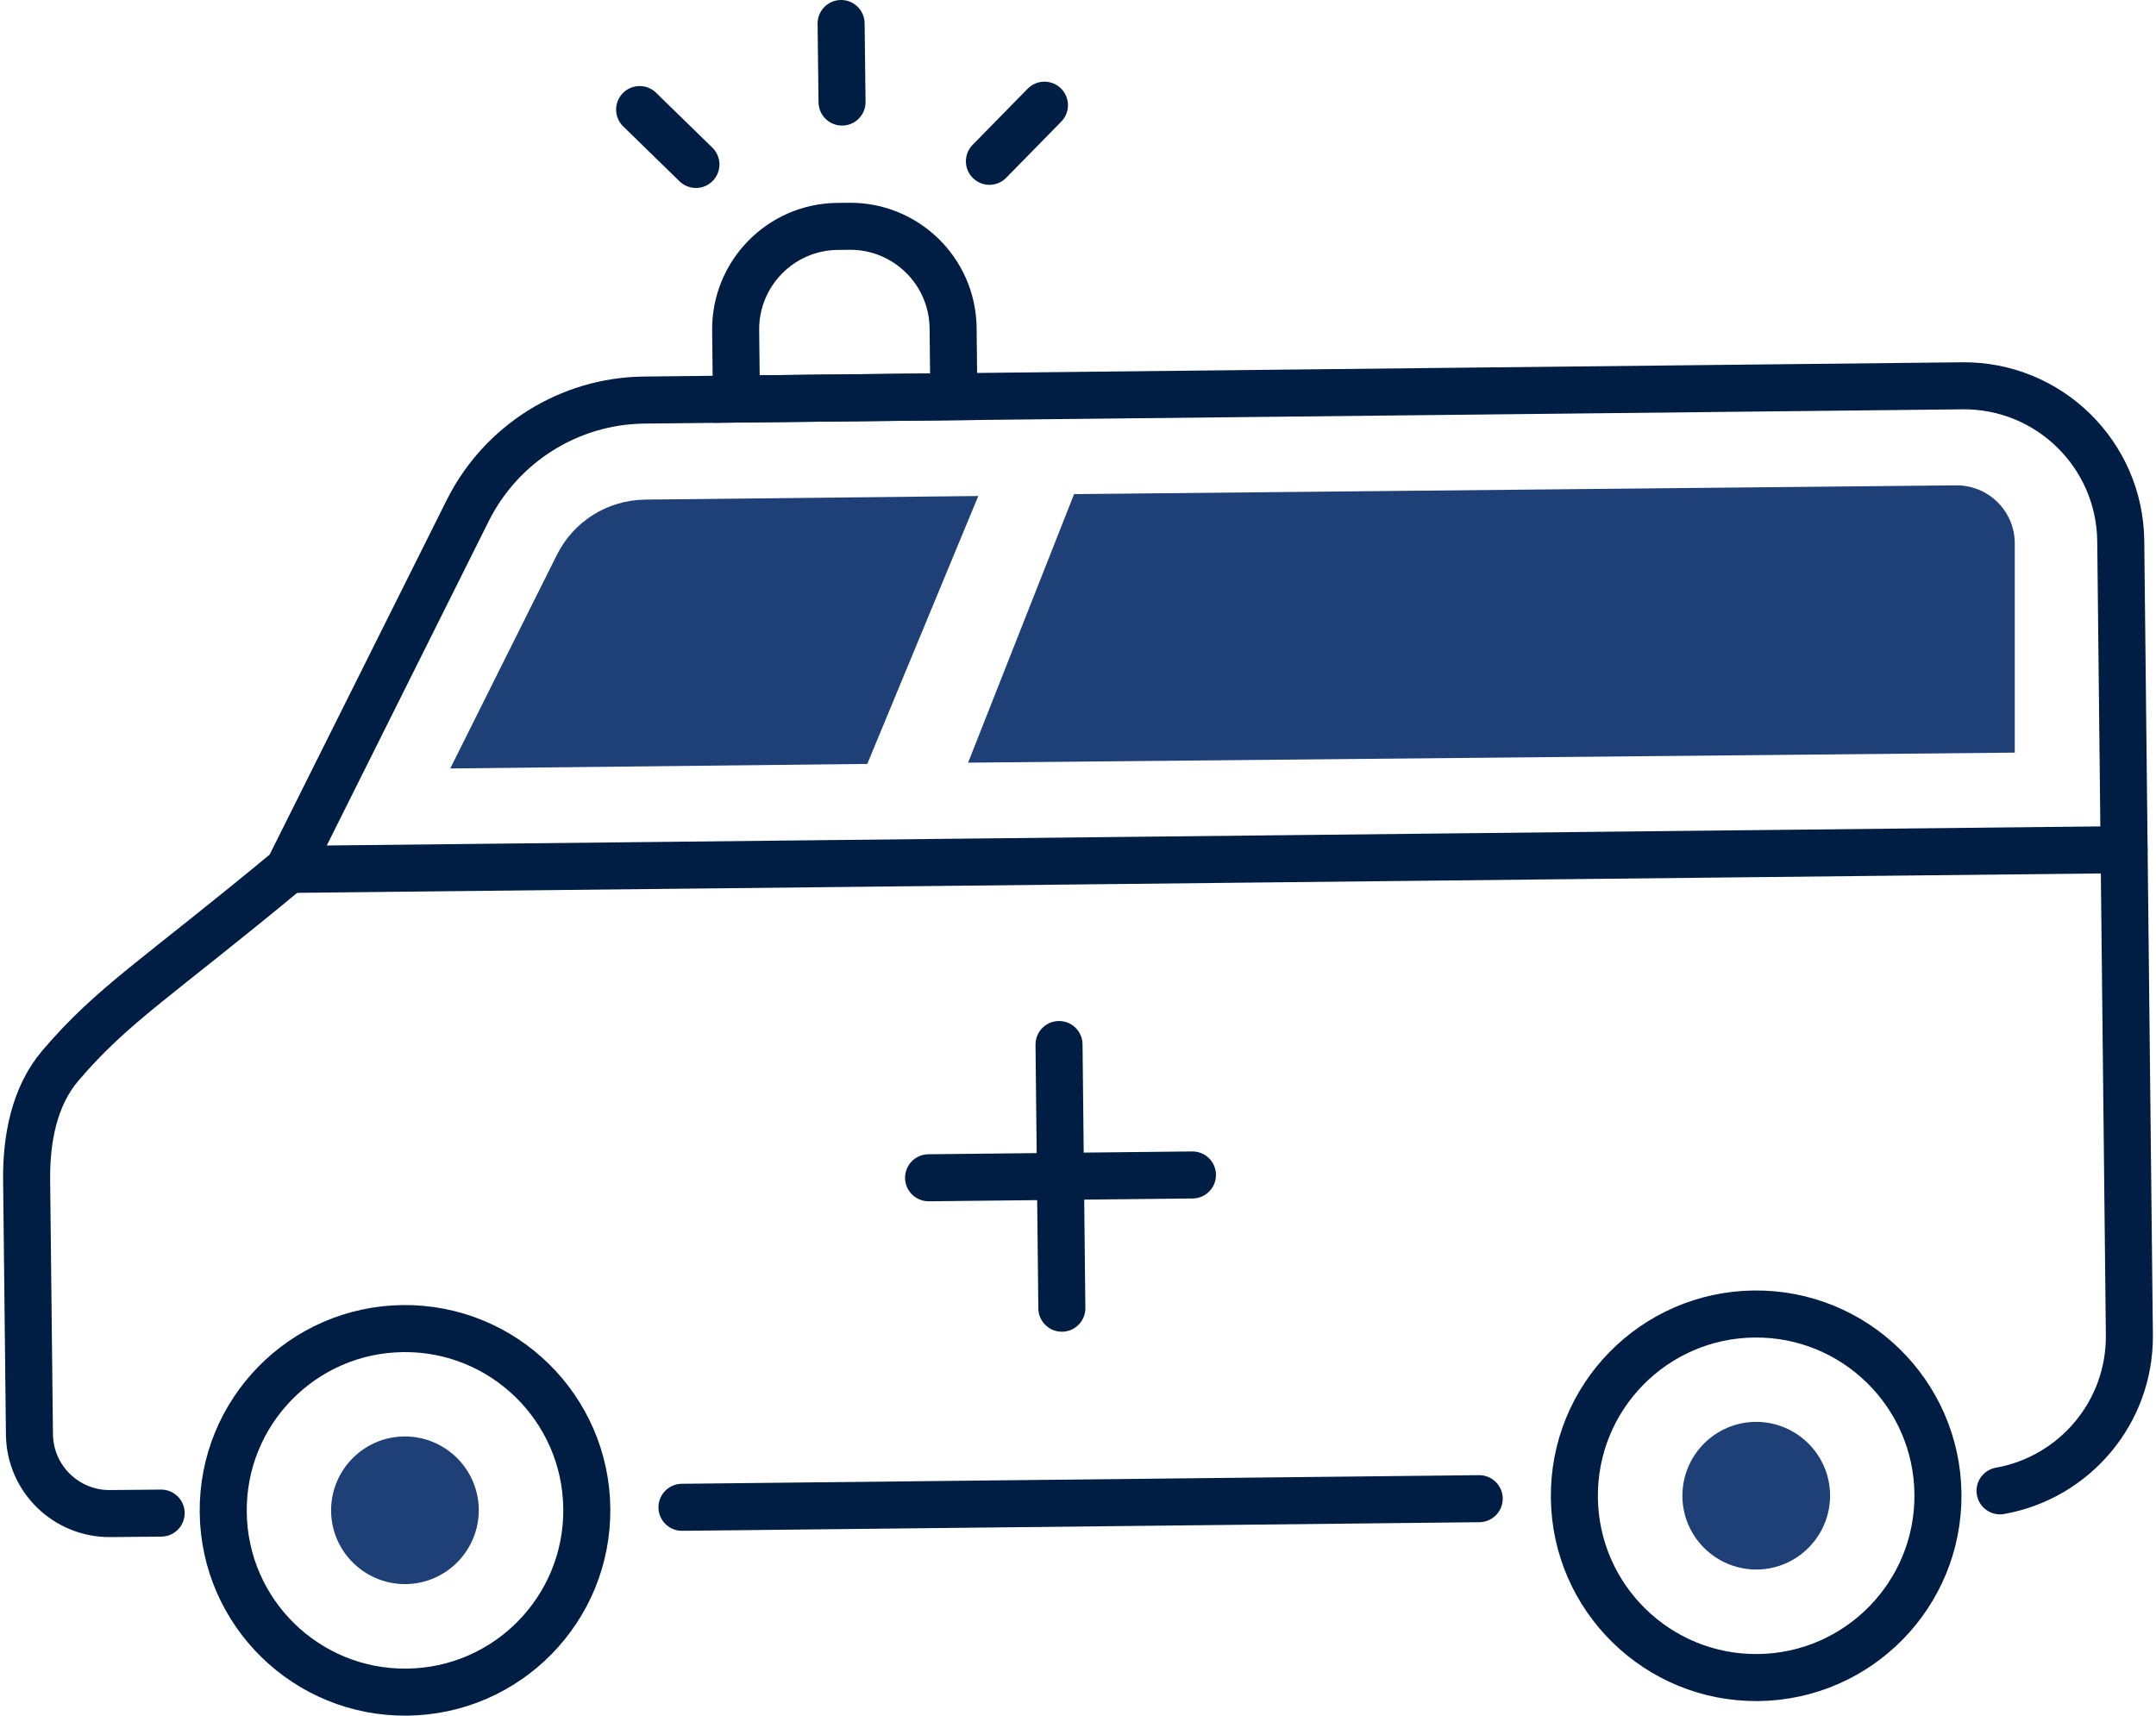 <?xml version="1.0" encoding="UTF-8"?>
<svg width="240px" height="191px" xmlns="http://www.w3.org/2000/svg" id="Layer_2" data-name="Layer 2" viewBox="0 0 137.12 109.44">
  <defs>
    <style>
      .cls-1 {
        fill: none;
        stroke: #001e44;
        stroke-linecap: round;
        stroke-miterlimit: 10;
        stroke-width: 3px;
      }

      .cls-2 {
        fill: #1e4076;
        stroke-width: 0px;
      }
    </style>
  </defs>
  <g id="Icon_Set" data-name="Icon Set">
    <g>
      <path class="cls-2" d="M55.12,48.73l7.08-17.09-21.24.23c-2.41.03-4.57,1.38-5.64,3.53l-6.8,13.62,26.61-.29Z"></path>
      <path class="cls-2" d="M68.31,31.52l-6.76,17.13,66.76-.64v-13.34c0-2.06-1.68-3.73-3.75-3.71l-56.25.56Z"></path>
      <path class="cls-1" d="M53.28,14.44h.74c3.62,0,6.56,2.94,6.56,6.56v4.38h-13.87v-4.38c0-3.62,2.94-6.56,6.56-6.56Z" transform="translate(-.21 .58) rotate(-.62)"></path>
      <path class="cls-1" d="M37.23,96.22c-.07-6.4-5.32-11.54-11.72-11.47-6.41.07-11.54,5.32-11.47,11.72.07,6.41,5.32,11.54,11.72,11.47,6.41-.07,11.54-5.32,11.47-11.72Z"></path>
      <path class="cls-2" d="M30.34,96.29c-.03-2.6-2.16-4.68-4.76-4.66-2.6.03-4.68,2.16-4.66,4.76.03,2.6,2.16,4.68,4.76,4.66,2.6-.03,4.68-2.16,4.66-4.76Z"></path>
      <path class="cls-2" d="M116.53,95.36c-.03-2.6-2.16-4.68-4.76-4.66-2.6.03-4.68,2.16-4.66,4.76.03,2.6,2.16,4.68,4.76,4.66,2.6-.03,4.68-2.16,4.66-4.76Z"></path>
      <path class="cls-1" d="M127.37,95.1c4.73-.84,8.3-4.99,8.25-9.95l-.55-50.64c-.06-5.53-4.59-9.96-10.11-9.9l-84.07.91c-4.77.05-9.11,2.77-11.25,7.04l-11.44,22.91c-8.43,6.99-11.2,8.58-14.55,12.51-1.67,1.96-2.17,4.67-2.15,7.25l.18,16.27c.03,2.82,2.34,5.08,5.16,5.05l3.24-.03"></path>
      <line class="cls-1" x1="43.3" y1="96.15" x2="94.15" y2="95.6"></line>
      <path class="cls-1" d="M100.22,95.54c-.07-6.41,5.07-11.65,11.47-11.72,6.4-.07,11.65,5.07,11.72,11.47.07,6.4-5.07,11.65-11.47,11.72s-11.65-5.07-11.72-11.47Z"></path>
      <g>
        <line class="cls-1" x1="67.35" y1="66.63" x2="67.53" y2="83.45"></line>
        <line class="cls-1" x1="75.86" y1="74.95" x2="59.03" y2="75.13"></line>
      </g>
      <line class="cls-1" x1="18.2" y1="55.46" x2="135.28" y2="54.2"></line>
      <line class="cls-1" x1="44.19" y1="10.49" x2="40.6" y2="6.99"></line>
      <line class="cls-1" x1="53.51" y1="6.51" x2="53.45" y2="1.5"></line>
      <line class="cls-1" x1="62.91" y1="10.29" x2="66.42" y2="6.71"></line>
    </g>
  </g>
</svg>
